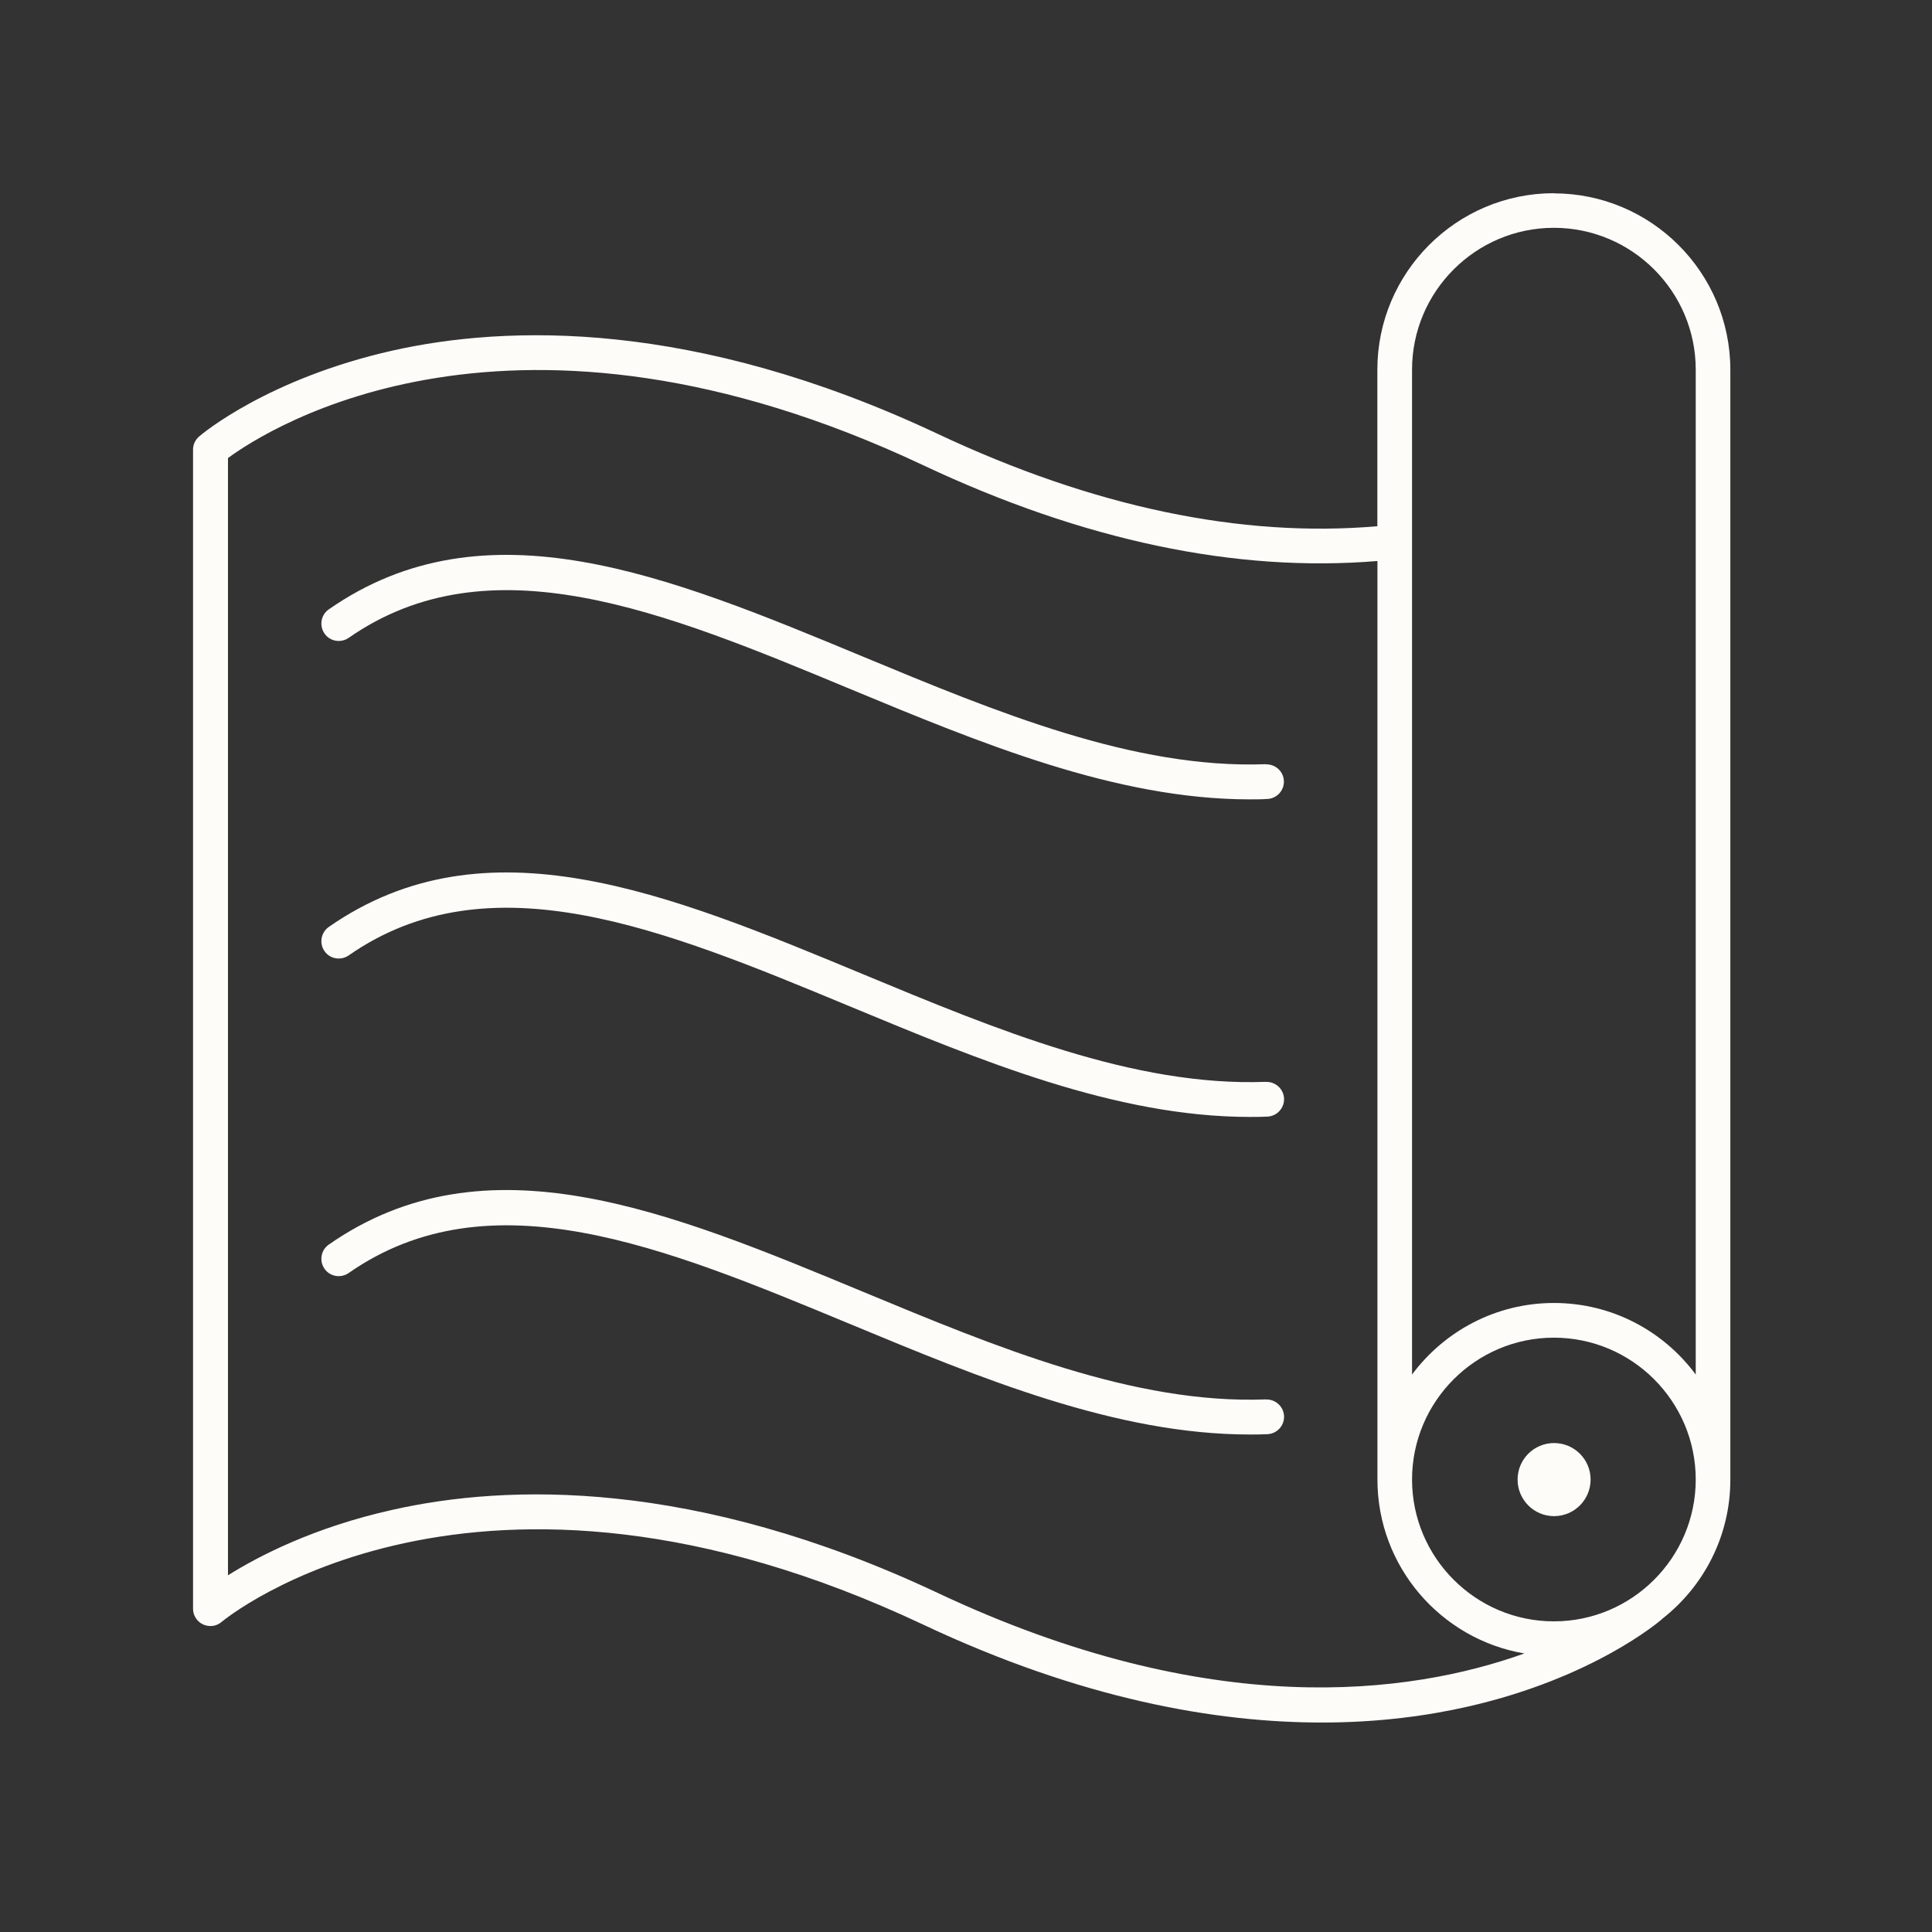 <?xml version="1.0" encoding="UTF-8"?>
<svg xmlns="http://www.w3.org/2000/svg" width="24" height="24" viewBox="0 0 24 24" fill="none">
  <rect x="0" y="0" width="24" height="24" fill="#333333" stroke="none"/>
  <path d="M19.303 2.4C18.094 2.4 17.11 3.384 17.11 4.593V6.537C15.416 6.683 13.581 6.299 11.649 5.39C8.614 3.961 6.291 4.038 4.876 4.355C3.327 4.704 2.508 5.391 2.474 5.422C2.426 5.463 2.398 5.522 2.398 5.585V19.985C2.398 20.069 2.448 20.145 2.524 20.18C2.601 20.214 2.69 20.203 2.753 20.148C2.784 20.122 5.887 17.551 11.465 20.18C13.434 21.109 15.104 21.398 16.421 21.398C17.133 21.398 17.743 21.312 18.239 21.199C19.789 20.845 20.607 20.147 20.642 20.117C20.643 20.115 20.644 20.113 20.647 20.111C21.163 19.709 21.495 19.083 21.495 18.38V4.595C21.495 3.385 20.511 2.402 19.302 2.402L19.303 2.4ZM11.651 19.789C8.616 18.36 6.292 18.437 4.878 18.755C3.899 18.973 3.213 19.33 2.832 19.569V5.69C3.338 5.318 6.369 3.376 11.468 5.779C13.454 6.715 15.352 7.115 17.111 6.969V18.379C17.111 19.463 17.901 20.364 18.936 20.54C17.506 21.052 15.034 21.382 11.651 19.789ZM19.303 20.141C18.332 20.141 17.541 19.35 17.541 18.379C17.541 17.408 18.332 16.617 19.303 16.617C20.274 16.617 21.065 17.408 21.065 18.379C21.065 19.35 20.274 20.141 19.303 20.141ZM19.303 16.186C18.582 16.186 17.941 16.537 17.541 17.075V4.592C17.541 3.621 18.332 2.83 19.303 2.83C20.274 2.83 21.065 3.621 21.065 4.592V17.075C20.665 16.535 20.025 16.186 19.303 16.186Z" fill="#FEFCF9"></path>
  <path d="M19.305 17.926C19.055 17.926 18.852 18.129 18.852 18.38C18.852 18.63 19.055 18.834 19.305 18.834C19.556 18.834 19.759 18.63 19.759 18.38C19.759 18.129 19.556 17.926 19.305 17.926Z" fill="#FEFCF9"></path>
  <path d="M15.726 9.493C14.086 9.555 12.372 8.843 10.716 8.155C8.308 7.155 6.034 6.211 4.084 7.57C3.987 7.637 3.963 7.772 4.031 7.87C4.098 7.968 4.233 7.991 4.331 7.924C6.086 6.701 8.254 7.6 10.549 8.554C12.18 9.231 13.862 9.93 15.525 9.93C15.597 9.93 15.67 9.93 15.742 9.925C15.86 9.921 15.953 9.821 15.949 9.703C15.945 9.584 15.845 9.492 15.726 9.495V9.493Z" fill="#FEFCF9"></path>
  <path d="M15.726 13.439C14.085 13.501 12.372 12.788 10.716 12.1C8.308 11.1 6.034 10.156 4.084 11.515C3.987 11.583 3.963 11.718 4.031 11.815C4.098 11.913 4.233 11.936 4.331 11.869C6.086 10.646 8.254 11.546 10.551 12.499C12.181 13.176 13.864 13.875 15.527 13.875C15.598 13.875 15.671 13.875 15.743 13.871C15.861 13.867 15.955 13.766 15.951 13.648C15.947 13.53 15.846 13.436 15.728 13.44L15.726 13.439Z" fill="#FEFCF9"></path>
  <path d="M15.726 17.384C14.085 17.446 12.372 16.733 10.716 16.045C8.308 15.045 6.034 14.101 4.084 15.461C3.987 15.528 3.963 15.663 4.031 15.761C4.098 15.858 4.233 15.882 4.331 15.814C6.086 14.591 8.254 15.491 10.551 16.444C12.181 17.121 13.864 17.82 15.527 17.82C15.598 17.82 15.671 17.82 15.743 17.816C15.861 17.812 15.955 17.712 15.951 17.593C15.947 17.475 15.846 17.381 15.728 17.385L15.726 17.384Z" fill="#FEFCF9"></path>
</svg>
